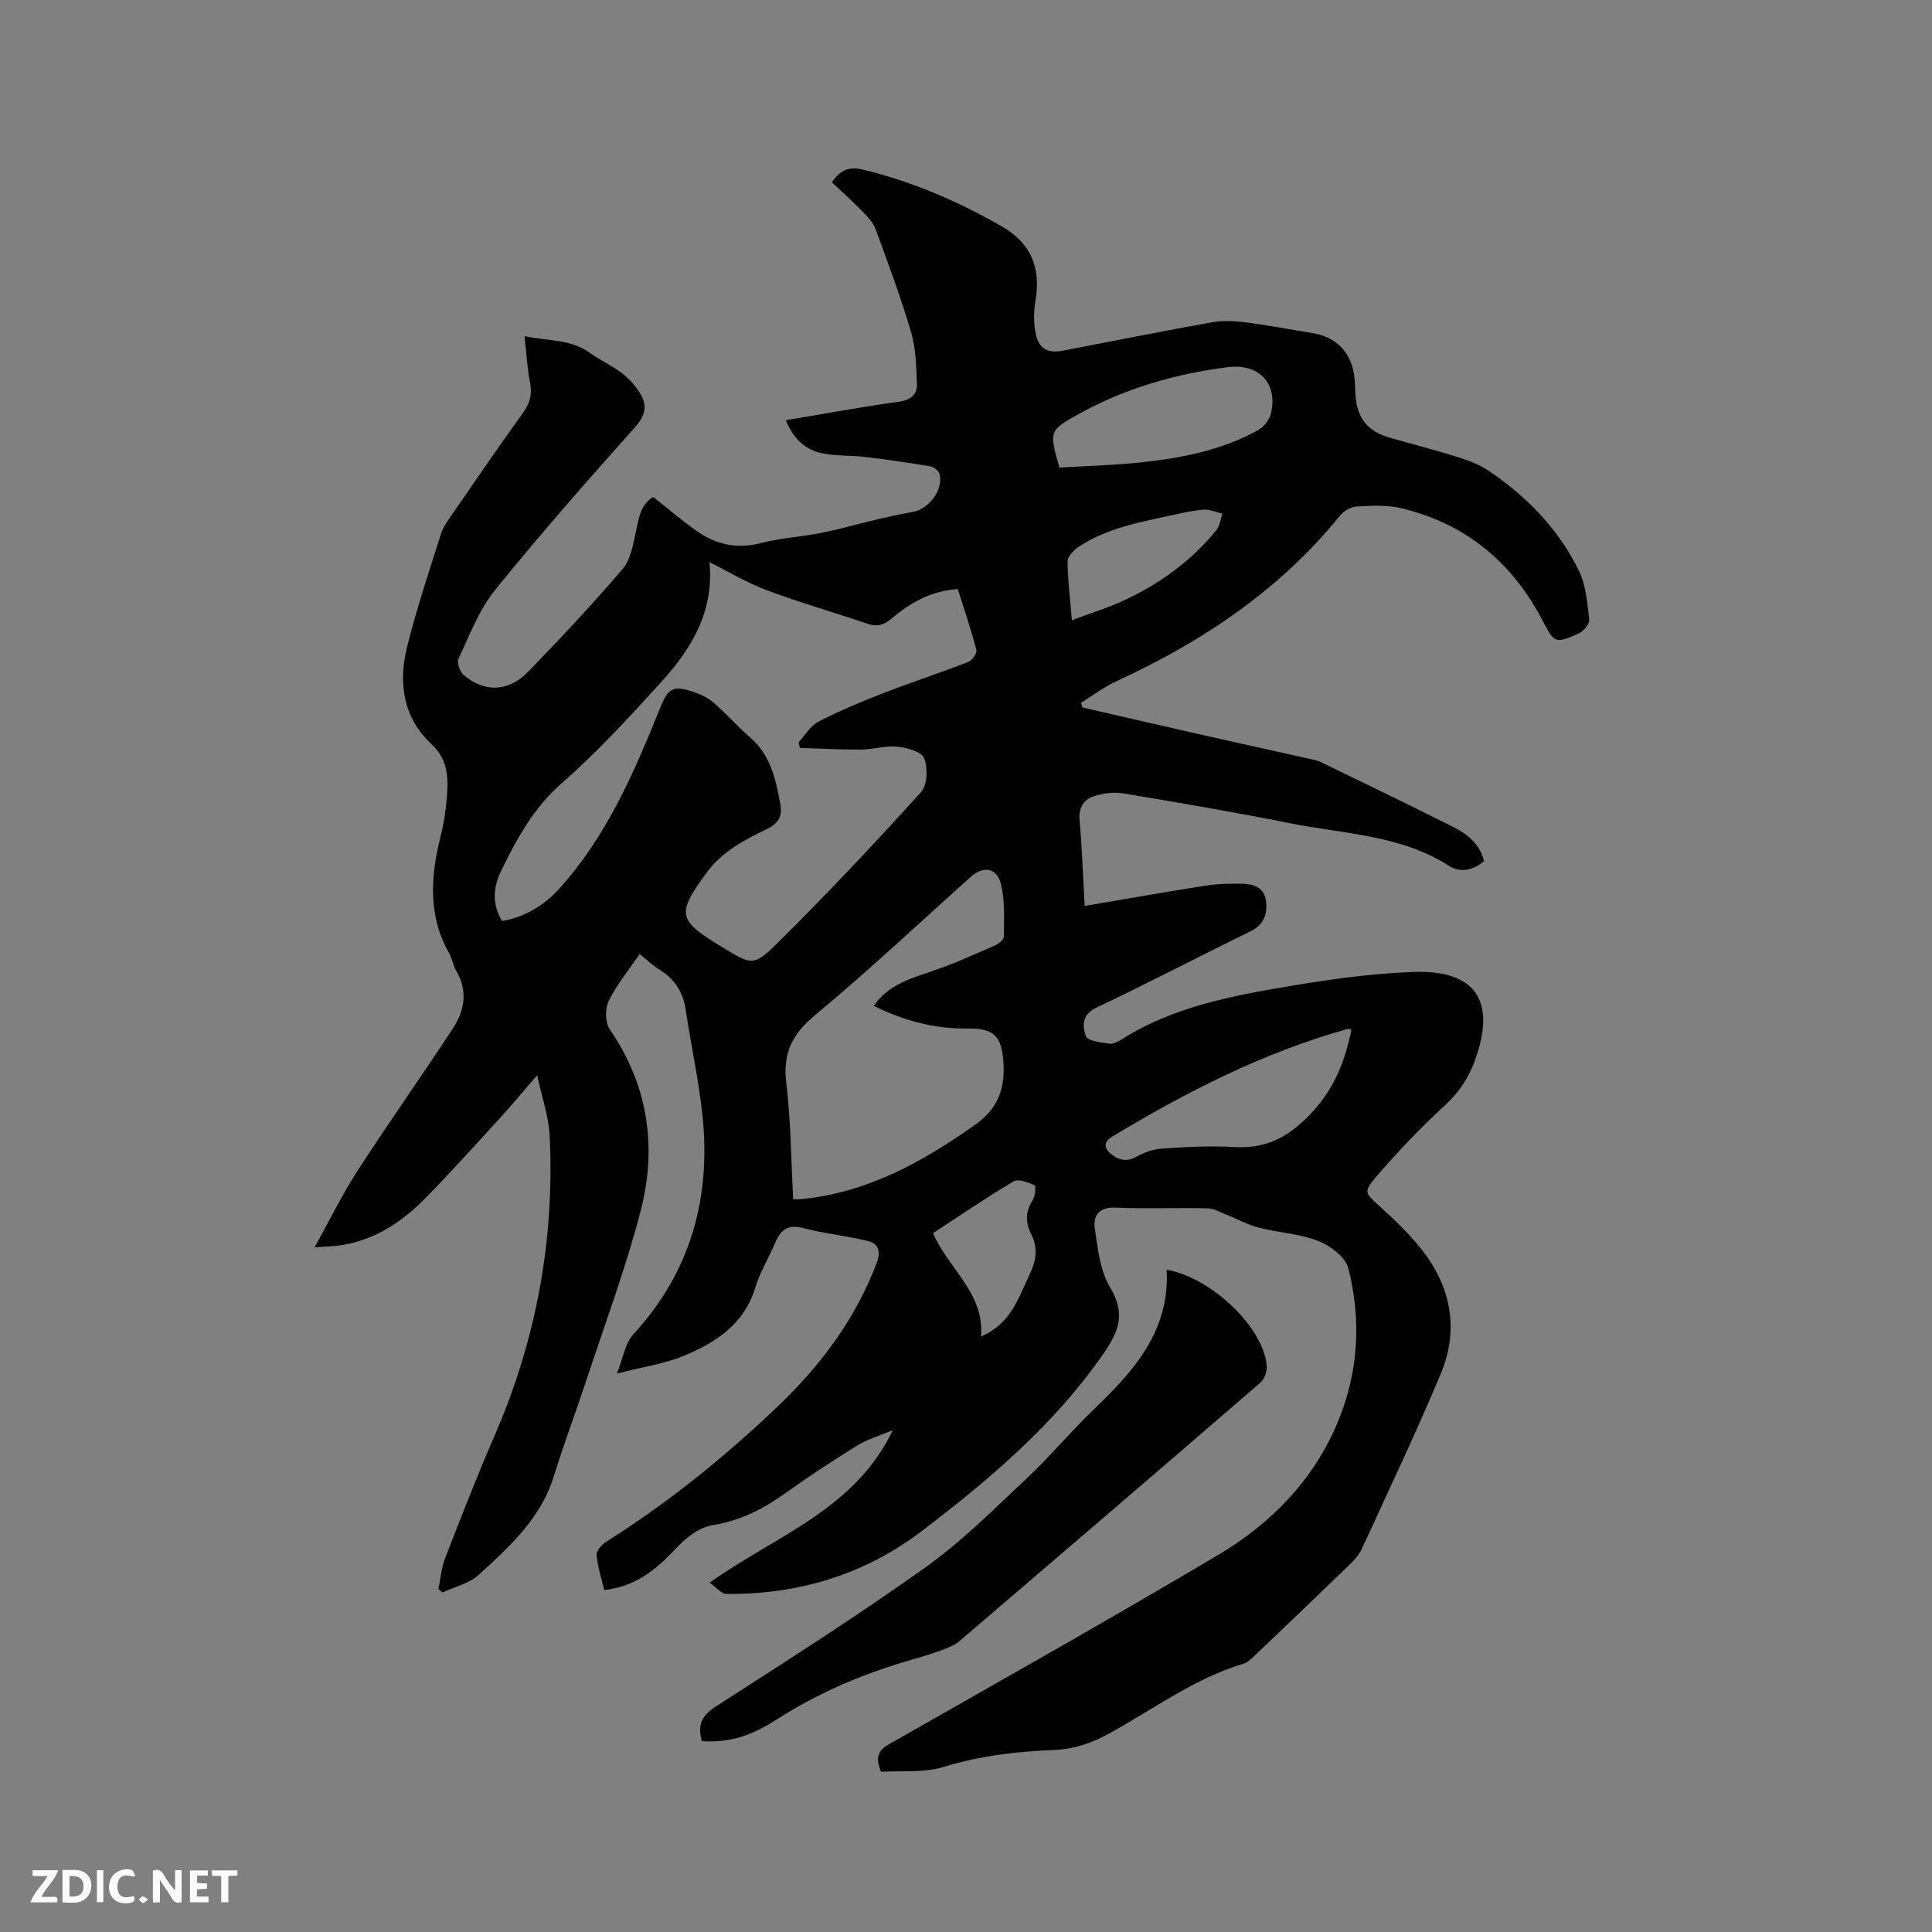 <svg enable-background="new 0 0 400 400" viewBox="0 0 400 400" xmlns="http://www.w3.org/2000/svg"><rect x="0" y="0" width="400" height="400" fill="#808080" stroke="none"/><path d="m146.94 327.67c13.82-9.85 29.94-15.02 37.92-31.58-2.92 1.23-5.29 1.89-7.3 3.14-5.04 3.12-10.02 6.37-14.84 9.83-4.54 3.26-9.33 5.74-14.9 6.65-4.88.8-7.56 4.87-10.88 7.86-3.35 3.01-6.97 5.08-11.84 5.62-.57-2.41-1.36-4.81-1.58-7.27-.08-.84 1.05-2.12 1.95-2.69 12.88-8.11 24.66-17.64 35.64-28.13 8.82-8.42 16.01-18.04 20.39-29.6.95-2.51.36-4.05-1.94-4.6-4.4-1.06-8.94-1.51-13.31-2.65-3.17-.83-4.65.43-5.77 3.07-1.32 3.12-3.14 6.06-4.11 9.27-2.32 7.61-8.22 11.4-14.88 14.15-3.97 1.64-8.36 2.25-13.77 3.64 1.3-3.22 1.7-6.27 3.41-8.13 11.85-12.89 16.08-28.14 14.32-45.2-.76-7.35-2.39-14.61-3.47-21.93-.55-3.72-2.3-6.45-5.49-8.4-1.25-.76-2.33-1.82-4.06-3.2-2.25 3.31-4.74 6.32-6.41 9.72-.78 1.59-.75 4.48.22 5.88 7.99 11.62 9.83 24.4 6.38 37.65-3.08 11.86-7.4 23.39-11.24 35.05-2.19 6.64-4.67 13.18-6.73 19.85-2.7 8.74-9.18 14.57-15.55 20.4-1.96 1.8-4.97 2.45-7.49 3.63-.28-.24-.55-.48-.83-.72.44-2.12.59-4.35 1.37-6.34 3.29-8.48 6.58-16.97 10.21-25.31 8.65-19.87 12.5-40.62 11.44-62.22-.19-3.9-1.56-7.75-2.58-12.5-3.03 3.49-5.3 6.23-7.69 8.85-5.08 5.55-10.12 11.16-15.38 16.53-4.74 4.84-10.25 8.57-17.12 9.76-1.54.27-3.12.28-5.91.51 3.22-5.79 5.74-10.98 8.85-15.78 6.44-9.94 13.28-19.63 19.79-29.53 2.44-3.72 3.16-7.79.69-11.96-.64-1.08-.79-2.44-1.41-3.53-4.46-7.83-3.9-15.97-1.82-24.3.74-2.97 1.19-6.05 1.37-9.1.22-3.69-.09-7.06-3.3-10.04-5.81-5.4-6.85-12.62-5.03-19.99 1.95-7.89 4.56-15.63 7-23.39.46-1.47 1.44-2.82 2.33-4.12 4.87-7.07 9.73-14.15 14.74-21.12 1.42-1.97 1.87-3.8 1.41-6.18-.58-2.99-.74-6.06-1.14-9.63 4.79 1.05 9.49.56 13.5 3.46 2.14 1.54 4.62 2.63 6.7 4.24 1.53 1.19 2.92 2.74 3.88 4.42 1.37 2.39.87 4.41-1.19 6.72-9.88 11.07-19.69 22.21-29 33.74-3.32 4.11-5.26 9.35-7.57 14.2-.38.8.26 2.67 1.04 3.34 4.27 3.71 9.31 3.58 13.36-.61 6.71-6.93 13.34-13.96 19.59-21.3 1.7-2 2.2-5.18 2.79-7.92.59-2.73.93-5.42 3.54-6.98 2.98 2.35 5.8 4.75 8.8 6.9 4.06 2.92 8.46 3.95 13.52 2.64 4.08-1.06 8.37-1.3 12.52-2.12 3.69-.73 7.32-1.79 10.98-2.65 2.57-.6 5.14-1.21 7.74-1.64 3.48-.57 6.52-4.51 5.74-7.89-.16-.67-1.22-1.47-1.98-1.6-4.46-.75-8.95-1.4-13.45-1.94-3.03-.36-6.16-.15-9.12-.8-3.46-.77-5.83-3.17-7.28-6.8 7.97-1.33 15.66-2.75 23.4-3.83 2.52-.35 3.83-1.5 3.73-3.77-.15-3.57-.21-7.26-1.21-10.64-2.12-7.2-4.75-14.26-7.34-21.31-.52-1.41-1.71-2.64-2.8-3.75-1.99-2.05-4.13-3.95-6.26-5.96 1.74-2.53 3.55-3.32 6.37-2.64 10.17 2.46 19.64 6.53 28.71 11.71 6.22 3.56 8.22 8.63 7.07 15.47-.38 2.24-.4 4.68.07 6.89.65 3.1 2.56 4.02 5.64 3.43 10.29-1.98 20.58-4.04 30.9-5.88 2.24-.4 4.64-.27 6.92.02 4.62.59 9.2 1.48 13.8 2.22 4.71.75 7.8 3.7 8.6 8.38.25 1.45.23 2.96.32 4.44.32 4.82 2.52 7.54 7.13 8.85 4.79 1.36 9.61 2.61 14.35 4.1 2.19.69 4.42 1.58 6.3 2.87 7.82 5.34 14.33 12.03 18.49 20.58 1.47 3.01 1.73 6.68 2.13 10.09.1.88-1.15 2.4-2.13 2.84-4.85 2.18-5.03 2.16-7.5-2.58-6.33-12.16-15.98-20.15-29.34-23.32-2.92-.69-6.11-.51-9.15-.35-1.19.06-2.66.89-3.43 1.84-12.5 15.43-28.47 26.11-46.31 34.33-2.59 1.19-4.92 2.96-7.36 4.47.1.32.2.65.31.97 7.68 1.77 15.35 3.55 23.04 5.29 7.85 1.78 15.71 3.5 23.56 5.26.93.21 1.9.36 2.75.77 9.14 4.43 18.28 8.84 27.36 13.4 2.96 1.49 5.56 3.52 6.42 7.09-2.18 1.9-4.93 2.46-7.11 1.06-10.15-6.54-21.95-6.67-33.18-8.92-11.42-2.28-22.9-4.25-34.39-6.16-1.97-.33-4.22-.02-6.14.61-2.15.7-3.13 2.43-2.91 4.99.51 5.77.7 11.58 1.04 17.71 8.63-1.46 16.84-2.91 25.09-4.21 2.39-.38 4.85-.42 7.28-.4 2.33.02 4.71.64 5.13 3.3.43 2.69-.19 5.11-3.15 6.56-10.66 5.2-21.17 10.71-31.88 15.78-3.13 1.48-2.95 3.91-2.19 5.95.37.99 3.1 1.28 4.82 1.53.82.12 1.86-.42 2.64-.92 10.76-6.8 22.99-9.03 35.2-11.08 8.34-1.4 16.79-2.55 25.23-2.85 12.79-.44 17.05 6.02 12.7 18.13-1.3 3.63-3.23 6.69-6.17 9.39-5.05 4.64-9.83 9.63-14.3 14.84-2.8 3.27-2.33 3.43.84 6.3 2.97 2.69 5.9 5.51 8.39 8.63 6.25 7.81 7.96 16.69 4.08 25.96-5.1 12.19-10.79 24.14-16.3 36.16-.55 1.21-1.52 2.3-2.49 3.24-6.47 6.27-12.99 12.49-19.52 18.71-.76.72-1.58 1.58-2.52 1.86-10.09 3.05-18.51 9.3-27.55 14.32-3.72 2.07-7.42 3.36-11.63 3.54-7.72.32-15.3 1.17-22.8 3.49-4.16 1.29-8.88.76-13.05 1.03-1.4-3.38-.31-4.59 1.9-5.85 22.65-12.89 45.35-25.67 67.76-38.96 11.02-6.54 19.87-15.48 24.92-27.64 4.3-10.35 4.87-21.06 2.18-31.77-.58-2.32-3.72-4.7-6.22-5.68-3.87-1.52-8.23-1.71-12.31-2.75-2.26-.58-4.37-1.76-6.57-2.63-1.32-.52-2.66-1.35-4.01-1.38-6.36-.15-12.73.13-19.08-.15-3.41-.15-4.69 1.63-4.31 4.29.6 4.14 1.06 8.69 3.12 12.14 3.24 5.43 2.03 8.96-1.38 13.88-10.21 14.71-23.6 26-37.57 36.66-11.8 9-25.51 13.14-40.38 13.02-1.07.04-2.13-1.36-3.52-2.34zm-42.98-136.98c4.85-.86 8.76-3.28 11.93-6.81 9.74-10.82 15.41-23.95 20.75-37.23 1.66-4.12 2.65-4.86 6.93-3.4 1.48.5 3 1.21 4.16 2.22 2.64 2.29 4.95 4.94 7.59 7.22 4.26 3.69 5.32 8.73 6.25 13.85.43 2.33-.3 3.87-2.68 5.04-4.69 2.31-9.28 4.57-12.64 9.16-6.3 8.59-5.91 9.8 3.33 15.39 5.97 3.61 6.4 4.05 11.33-.82 10.24-10.12 20.1-20.63 29.77-31.29 1.32-1.46 1.44-5 .67-7.03-.51-1.35-3.55-2.19-5.55-2.4-2.48-.25-5.04.58-7.57.6-4.21.03-8.42-.22-12.64-.35-.08-.4-.16-.79-.23-1.19 1.35-1.45 2.45-3.39 4.11-4.25 4.27-2.21 8.74-4.07 13.23-5.82 5.88-2.28 11.89-4.25 17.77-6.53.8-.31 1.86-1.83 1.68-2.5-1.11-4.26-2.54-8.43-3.85-12.59-5.55.37-9.83 2.82-13.68 6.08-1.52 1.29-2.93 1.8-4.89 1.14-7-2.37-14.11-4.42-21.03-7-4.01-1.49-7.73-3.76-11.82-5.8 1 10.1-3.65 17.86-9.89 24.73-6.62 7.29-13.32 14.59-20.71 21.06-5.82 5.1-9.26 11.45-12.5 18.08-1.63 3.32-2.03 6.87.18 10.44zm76.94 17.56c3.18-4.58 8.05-5.77 12.74-7.41 4.17-1.45 8.21-3.27 12.26-5.05.8-.35 1.95-1.24 1.95-1.88.01-3.67.25-7.48-.64-10.97-.85-3.34-3.67-3.68-6.2-1.42-10.73 9.61-21.24 19.5-32.32 28.7-4.74 3.94-6.63 7.88-5.9 13.98.95 7.96.99 16.03 1.43 24.09.69 0 1.1.03 1.5 0 13.76-1.31 25.29-7.7 36.31-15.52 4.65-3.3 6.07-7.5 5.72-12.81-.36-5.48-1.96-7.1-7.49-7.02-6.81.08-13.15-1.62-19.36-4.69zm38.44-111.44c5.57-.34 11.06-.48 16.51-1.04 8.56-.89 17-2.48 24.64-6.72 1.19-.66 2.34-2.16 2.65-3.47 1.45-6.13-2.39-10.38-8.95-9.56-10.79 1.36-21.16 4.35-30.73 9.63-6.33 3.49-6.26 3.63-4.12 11.16zm60.46 116.37c-.33-.08-.54-.21-.71-.17-17.47 4.88-33.45 13.03-48.89 22.36-2 1.21-1.45 2.65.06 3.74 1.49 1.08 3.08 1.48 4.99.4 1.6-.9 3.51-1.59 5.33-1.71 4.96-.32 9.96-.62 14.91-.32 6.33.38 10.85-1.77 15.42-6.41 5.16-5.22 7.53-11.12 8.89-17.89zm-57.88-84.77c4.02-1.51 7.56-2.59 10.87-4.14 7.38-3.44 13.88-8.15 19.05-14.51.72-.89.85-2.26 1.26-3.41-1.28-.3-2.58-.92-3.83-.83-2.2.15-4.39.66-6.57 1.13-6.72 1.46-13.54 2.69-19.42 6.59-1.01.67-2.25 1.98-2.25 2.99.02 3.79.51 7.57.89 12.18zm-18.81 148.3c6.22-2.63 7.77-8.05 10.12-12.98 1.33-2.79 1.7-5.34.31-8.11-1.22-2.43-1.3-4.76.28-7.17.53-.81.67-2.93.4-3.05-1.37-.57-3.36-1.41-4.35-.82-5.69 3.37-11.15 7.11-16.7 10.73 3.2 7.45 10.68 12.37 9.94 21.4z" fill="#000001"/><path d="m145.32 360.49c-.95-3.32-.04-5.3 2.87-7.17 14.61-9.41 29.28-18.74 43.42-28.82 7.54-5.38 14.19-12.06 20.98-18.43 4.86-4.56 9.14-9.74 13.96-14.36 8.3-7.94 15.69-16.26 14.99-28.83 9.39 1.7 20.05 11.97 20.72 19.88.1 1.13-.46 2.75-1.29 3.48-20.69 17.88-41.46 35.68-62.24 53.46-.93.8-2.14 1.34-3.31 1.78-1.98.75-4 1.38-6.04 1.96-10.13 2.87-19.73 6.86-28.64 12.6-5.89 3.78-10.17 4.72-15.42 4.45z" fill="#000001"/><g fill="#fafbfa"><path d="m37.59 393.81c-.92.31-1.52.05-2-.78-.7-1.2-1.52-2.34-2.47-3.78v4.59c-.55.03-.95.05-1.41.07-.03-.37-.06-.64-.06-.91 0-1.91 0-3.81 0-5.7 1.13-.41 1.77-.03 2.29.91.62 1.11 1.38 2.14 2.31 3.19v-4.2h1.35v6.61z"/><path d="m12.94 393.88v-6.75c1.9.19 3.93-.54 5.37 1.29.8 1.01.78 2.88.03 3.97-1.37 1.97-3.4 1.51-5.4 1.49m1.45-1.22c2.04.12 2.92-.58 2.89-2.21-.03-1.51-.98-2.19-2.89-2z"/><path d="m11.81 393.87h-5.49c.68-2.18 2.47-3.48 3.51-5.45h-3.08v-1.21h5.29c-.71 2.13-2.44 3.48-3.47 5.51.86 0 1.63.04 2.39-.01.79-.05 1.14.21.85 1.16"/><path d="m39.33 393.86v-6.61h3.7v1.07h-2.22v1.52c.68.04 1.34.09 2.07.13v1.07c-.72.05-1.38.09-2.1.14v1.48h2.4v1.19h-3.85z"/><path d="m27.71 388.56c-1.15-.3-2.46-.61-3.1.64-.37.73-.41 1.93-.06 2.67.63 1.35 1.99.93 3.17.68.35.94-.01 1.32-.93 1.46-1.62.25-3.05-.27-3.76-1.48-.73-1.24-.6-3.03.31-4.17.88-1.11 2.71-1.7 4-1.16.32.13.44.74.65 1.12-.1.08-.19.16-.28.24"/><path d="m49.15 387.24v1.07c-.59.02-1.17.05-1.87.08v5.44h-1.48v-5.44h-1.85c-.05-.4-.08-.73-.13-1.15z"/><path d="m20.06 387.21h1.33v6.62h-1.33z"/><path d="m30.68 393.25c-.49.38-.8.79-1.05.76-.32-.05-.6-.45-.9-.7.26-.24.51-.64.8-.67.29-.04.62.3 1.15.61"/></g></svg>
